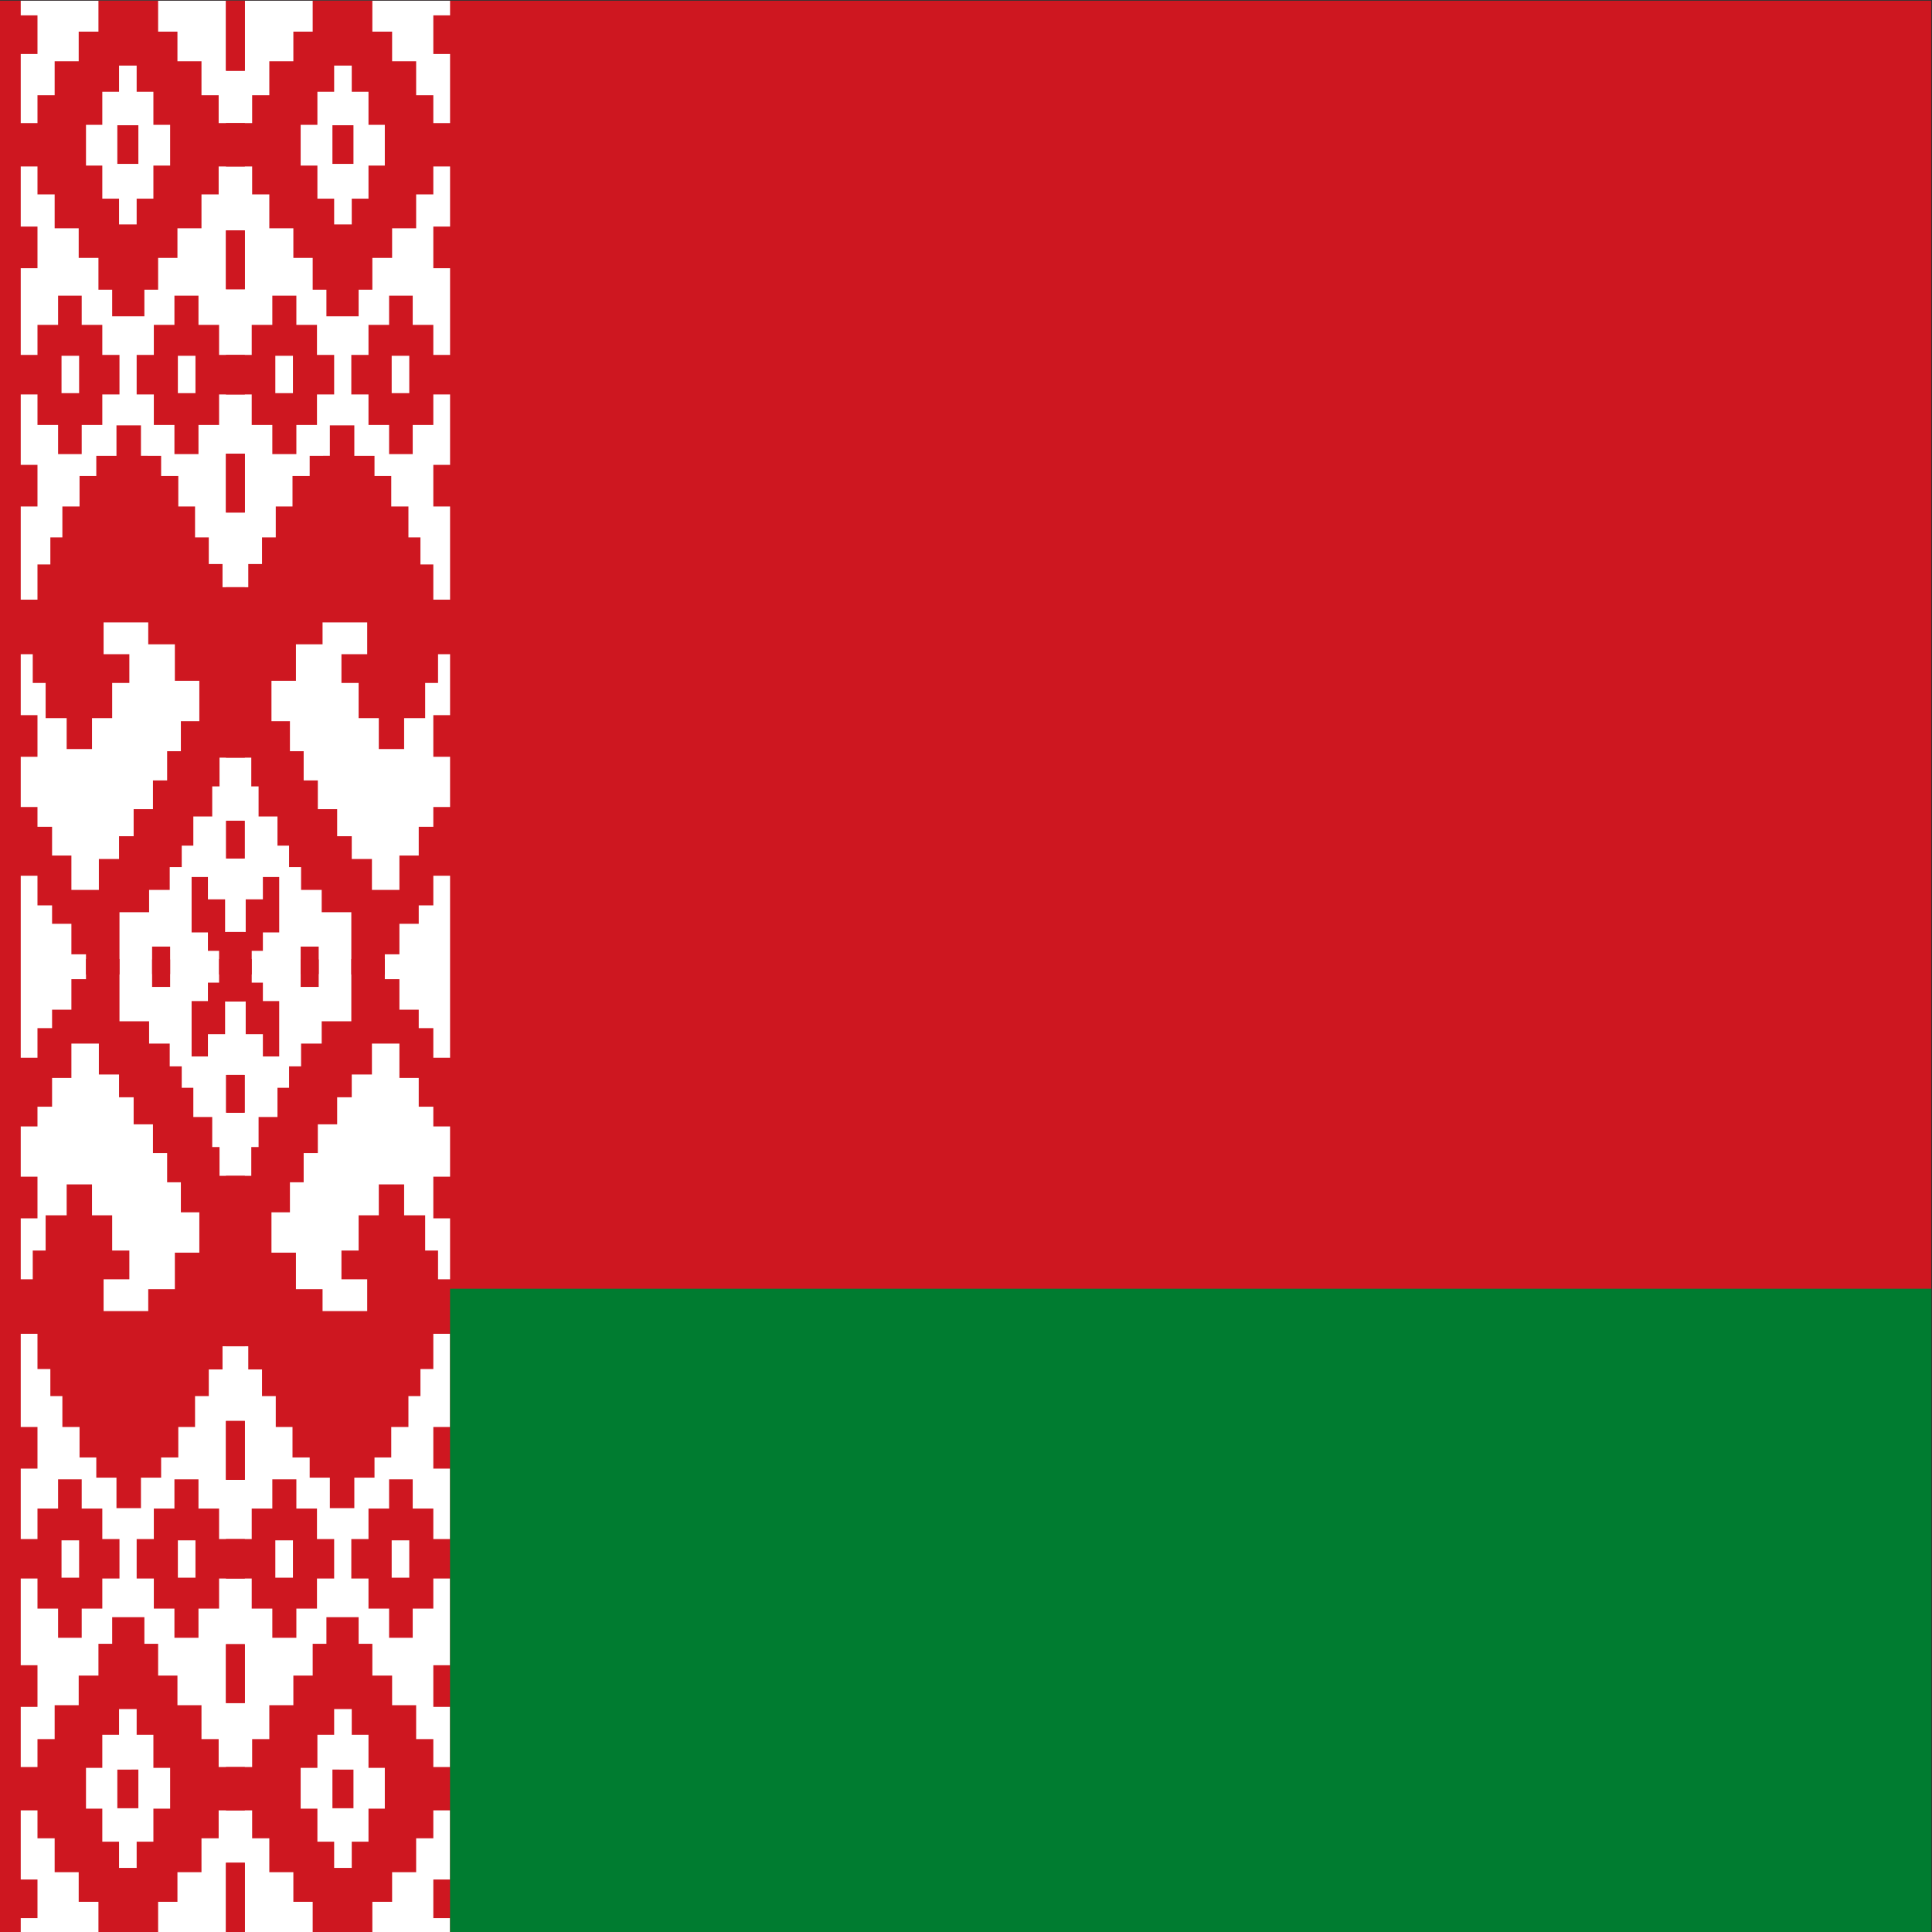 <svg xmlns="http://www.w3.org/2000/svg" xmlns:xlink="http://www.w3.org/1999/xlink" xmlns:xodm="http://www.corel.com/coreldraw/odm/2003" xml:space="preserve" width="200mm" height="200mm" style="shape-rendering:geometricPrecision; text-rendering:geometricPrecision; image-rendering:optimizeQuality; fill-rule:evenodd; clip-rule:evenodd" viewBox="0 0 20000 20000"><rect x="0" y="0" width="20000" height="20000" fill="#333333" stroke="none"/> <defs> <style type="text/css"> <![CDATA[ .fil2 {fill:#007C30} .fil0 {fill:#CE1720} .fil1 {fill:white} ]]> </style> </defs> <g id="&#x421;&#x43B;&#x43E;&#x439;_x0020_1">  <g id="_2854162104000"> <rect class="fil0" x="-7.6" y="7.61" width="20000" height="19999.98"></rect> <polygon class="fil1" points="214.61,7.6 4659.05,7.6 4659.05,20007.58 214.61,20007.6 "></polygon> <g> <path id="b" class="fil0" d="M2534.62 7.6l0 724.44 -195.56 0.02 0 -724.44 195.56 -0.02zm-2497.78 1266.68l351.11 0 0 -288.89 177.77 0 0 -351.11 248.9 0 0 -306.66 204.45 -0.02 0 -320 617.77 0 0 320 200 0 0 306.66 248.89 0.02 0 351.11 177.77 0 0 288.89 271.12 0 0 448.89 -271.12 0 0 288.89 -177.77 0 0 351.11 -248.89 0 0 306.66 -200 0 0 328.89 -142.23 0 0 275.55 -333.33 0 0 -275.55 -142.21 0 0 -328.89 -204.45 0 0 -306.66 -248.9 0 0 -351.11 -177.77 0 0 -288.89 -351.11 0 0 -448.89zm0 -1115.57l351.11 0 0 400.01 -351.11 0 0 -400.01zm1377.78 520.02l-182.22 0 0 271.11 -173.34 -0.01 0 342.22 -168.88 0 0 422.22 168.88 0 0 342.22 173.34 0 0 266.67 182.22 0 0 -266.67 173.32 0 0 -342.22 173.34 0 0 -422.22 -173.34 0 0 -342.22 -173.32 0 0 -271.1zm17.77 617.77l0 400.01 -217.78 -0.02 0 -400 217.78 0.01zm-1395.55 1048.88l351.11 0 0 431.12 -351.11 0 0 -431.12zm2497.78 40.01l0 608.89 -195.56 -0.02 0 -608.89 195.56 0.02zm-480 675.55l0 302.22 213.34 0 0 311.12 266.66 0 0 408.89 -266.66 -0.02 0 315.55 -213.34 0.02 0 302.23 -248.89 0 0 -302.23 -213.34 0 0 -315.55 -177.77 -0.02 0 -408.89 177.77 0.02 0 -311.12 213.34 0 0 -302.22 248.89 0zm-2017.78 613.34l351.11 0 0 -311.12 213.34 0 0 -302.22 244.44 0 0 302.22 213.33 0 0 311.12 177.77 0 0 408.89 -177.77 -0.02 0 315.55 -213.33 0.02 0 302.23 -244.44 0 0 -302.23 -213.34 0 0 -315.55 -351.11 -0.02 0 -408.87zm1986.67 8.88l-182.22 0 0 386.67 182.22 0 0 -386.67zm-1204.46 0l-182.2 0 0 386.67 182.2 0 0 -386.67zm71.13 6404.45l0 -208.88 -151.12 -0.02 0 -315.55 -199.99 0 0 -191.11 -151.12 0 0 -306.66 -351.11 -0.02 0 -711.1 351.11 0 0 204.45 151.12 0 0 297.77 199.99 0 0 355.56 284.44 0 0 -320 208.9 0 0 -235.55 151.11 0 0 -280.01 200 0 0 -297.77 146.66 0 0 -302.23 142.23 0 0 -311.12 191.11 0 0 -417.78 -253.33 0.02 0 -377.78 -275.57 0 0 -226.67 -462.21 0 0 328.88 266.67 0 0 297.78 -177.79 0 0 364.44 -208.89 0 0 320 -262.21 0 0 -320 -217.78 0 0 -364.44 -133.35 0 0 -297.78 -302.21 0 0 -564.44 351.11 0 0 -364.45 133.33 0 0 -280 124.45 0.01 0 -319.99 177.77 0 0 -315.55 173.34 -0.02 0 -208.88 208.88 0 0 -315.55 253.33 -0.02 0 315.55 208.9 0.02 0 208.88 177.77 0 0 315.55 173.34 0.02 0 319.99 142.23 0 0 275.56 142.21 0 0 240.01 231.12 -0.02 0 1764.45 -262.23 0 0 297.77 -75.56 0 0 311.12 -195.54 0 0 302.23 -120.01 0 0 222.22 -124.43 0 0 235.55 -213.34 0 0 231.11 -306.68 0 0 644.45 -346.65 0zm1644.44 -5391.12l0 608.89 -195.56 0 0 -608.89 195.56 0zm-2497.78 115.56l351.11 0 0 431.12 -351.11 0 0 -431.12zm0 2591.1l351.11 0 0 431.12 -351.11 0 0 -431.12zm2488.88 1093.35l0 391.1 -186.66 0 0 -391.1 186.66 0zm-257.76 1591.11l0 -244.44 -115.57 -0.02 0 -191.11 -168.89 0 0 -573.33 168.89 0 0 231.11 177.78 0 0 337.77 195.55 0.01 0 435.56 -257.76 4.45zm-693.34 -4.45l0 -284.44 186.66 0 0 284.44 -186.66 0zm0 0l0 0 0 0z"></path> </g> <g> <path class="fil0" d="M2339.06 7.6l0 724.44 195.56 0.02 0 -724.44 -195.56 -0.02zm2497.78 1266.68l-351.11 0 0 -288.89 -177.79 0 0 -351.11 -248.88 0 0 -306.66 -204.44 -0.02 0 -320 -617.78 0 0 320 -200 0 0 306.66 -248.89 0.02 0 351.11 -177.77 0 0 288.89 -271.12 0 0 448.89 271.12 0 0 288.89 177.77 0 0 351.11 248.89 0 0 306.66 200 0 0 328.89 142.21 0 0 275.55 333.34 0 0 -275.55 142.23 0 0 -328.89 204.44 0 0 -306.66 248.88 0 0 -351.11 177.79 0 0 -288.89 351.11 0 0 -448.89zm0 -1115.57l-351.11 0 0 400.01 351.11 0 0 -400.01zm-1377.78 520.02l182.22 0 0 271.11 173.34 -0.01 0 342.22 168.89 0 0 422.22 -168.89 0 0 342.22 -173.34 0 0 266.67 -182.22 0 0 -266.67 -173.34 0 0 -342.22 -173.34 0 0 -422.22 173.34 0 0 -342.22 173.34 0 0 -271.1zm-17.77 617.77l0 400.01 217.77 -0.02 0 -400 -217.77 0.01zm1395.55 1048.88l-351.11 0 0 431.12 351.11 0 0 -431.12zm-2497.78 40.01l0 608.89 195.56 -0.02 0 -608.89 -195.56 0.02zm480 675.55l0 302.22 -213.33 0 0 311.12 -266.67 0 0 408.89 266.67 -0.02 0 315.55 213.33 0.02 0 302.23 248.89 0 0 -302.23 213.34 0 0 -315.55 177.77 -0.02 0 -408.89 -177.77 0.02 0 -311.12 -213.34 0 0 -302.22 -248.89 0zm2017.78 613.34l-351.11 0 0 -311.12 -213.33 0 0 -302.22 -244.45 0 0 302.22 -213.33 0 0 311.12 -177.79 0 0 408.89 177.79 -0.02 0 315.55 213.33 0.02 0 302.23 244.45 0 0 -302.23 213.33 0 0 -315.55 351.11 -0.02 0 -408.87zm-1986.67 8.88l182.22 0 0 386.67 -182.22 0 0 -386.67zm1204.44 0l182.23 0 0 386.67 -182.23 0 0 -386.67zm-71.1 6404.45l0 -208.88 151.11 -0.02 0 -315.55 200 0 0 -191.11 151.11 0 0 -306.66 351.11 -0.02 0 -711.1 -351.11 0 0 204.45 -151.11 0 0 297.77 -200 0 0 355.56 -284.46 0 0 -320 -208.88 0 0 -235.55 -151.11 0 0 -280.01 -200 0 0 -297.77 -146.66 0 0 -302.23 -142.23 0 0 -311.12 -191.11 0 0 -417.78 253.33 0.02 0 -377.78 275.56 0 0 -226.67 462.22 0 0 328.88 -266.66 0 0 297.78 177.77 0 0 364.44 208.9 0 0 320 262.21 0 0 -320 217.79 0 0 -364.44 133.32 0 0 -297.78 302.23 0 0 -564.44 -351.11 0 0 -364.45 -133.34 0 0 -280 -124.44 0.01 0 -319.99 -177.77 0 0 -315.55 -173.34 -0.02 0 -208.88 -208.9 0 0 -315.55 -253.33 -0.02 0 315.55 -208.88 0.02 0 208.88 -177.79 0 0 315.55 -173.32 0.02 0 319.99 -142.23 0 0 275.56 -142.22 0 0 240.01 -231.11 -0.02 0 1764.45 262.22 0 0 297.77 75.55 0 0 311.12 195.56 0 0 302.23 120.01 0 0 222.22 124.44 0 0 235.55 213.33 0 0 231.11 306.66 0 0 644.45 346.68 0zm-1644.45 -5391.12l0 608.89 195.56 0 0 -608.89 -195.56 0zm2497.78 115.56l-351.11 0 0 431.12 351.11 0 0 -431.12zm0 2591.1l-351.11 0 0 431.12 351.11 0 0 -431.12zm-2488.89 1093.35l0 391.1 186.67 0 0 -391.1 -186.67 0zm257.78 1591.11l0 -244.44 115.55 -0.02 0 -191.11 168.89 0 0 -573.33 -168.89 0 0 231.11 -177.77 0 0 337.77 -195.56 0.01 0 435.56 257.78 4.45zm693.33 -4.45l0 -284.44 -186.68 0 0 284.44 186.68 0zm0 0l0 0 0 0z"></path> </g> <g> <path class="fil0" d="M2534.62 20007.6l0 -724.44 -195.56 -0.02 0 724.44 195.56 0.02zm-2497.78 -1266.68l351.11 0 0 288.89 177.77 0 0 351.11 248.9 0 0 306.66 204.45 0.02 0 320 617.77 0 0 -320 200 0 0 -306.66 248.89 -0.02 0 -351.11 177.77 0 0 -288.89 271.12 0 0 -448.89 -271.12 0 0 -288.89 -177.77 0 0 -351.11 -248.89 0 0 -306.66 -200 0 0 -328.89 -142.23 0 0 -275.55 -333.33 0 0 275.55 -142.21 0 0 328.89 -204.45 0 0 306.66 -248.9 0 0 351.11 -177.77 0 0 288.89 -351.11 0 0 448.89zm0 1115.57l351.11 0 0 -400.01 -351.11 0 0 400.01zm1377.78 -520.02l-182.22 0 0 -271.11 -173.34 0.01 0 -342.22 -168.88 0 0 -422.22 168.88 0 0 -342.22 173.34 0 0 -266.67 182.22 0 0 266.67 173.32 0 0 342.22 173.34 0 0 422.22 -173.34 0 0 342.22 -173.32 0 0 271.1zm17.77 -617.77l0 -400.01 -217.78 0.02 0 400 217.78 -0.01zm-1395.55 -1048.88l351.11 0 0 -431.12 -351.11 0 0 431.12zm2497.78 -40.01l0 -608.89 -195.56 0.02 0 608.89 195.56 -0.02zm-480 -675.55l0 -302.22 213.34 0 0 -311.12 266.66 0 0 -408.89 -266.66 0.02 0 -315.55 -213.34 -0.02 0 -302.23 -248.89 0 0 302.23 -213.34 0 0 315.55 -177.77 0.02 0 408.89 177.77 -0.02 0 311.12 213.34 0 0 302.22 248.89 0zm-2017.78 -613.34l351.11 0 0 311.12 213.34 0 0 302.22 244.44 0 0 -302.22 213.33 0 0 -311.12 177.77 0 0 -408.89 -177.77 0.02 0 -315.55 -213.33 -0.02 0 -302.23 -244.44 0 0 302.23 -213.34 0 0 315.55 -351.11 0.02 0 408.87zm1986.67 -8.88l-182.22 0 0 -386.67 182.22 0 0 386.67zm-1204.46 0l-182.2 0 0 -386.67 182.2 0 0 386.67zm71.13 -6404.45l0 208.88 -151.12 0.02 0 315.55 -199.99 0 0 191.11 -151.12 0 0 306.66 -351.11 0.02 0 711.1 351.11 0 0 -204.45 151.12 0 0 -297.77 199.99 0 0 -355.56 284.44 0 0 320 208.9 0 0 235.55 151.11 0 0 280.01 200 0 0 297.77 146.66 0 0 302.23 142.23 0 0 311.12 191.11 0 0 417.78 -253.33 -0.02 0 377.78 -275.57 0 0 226.67 -462.21 0 0 -328.88 266.67 0 0 -297.78 -177.79 0 0 -364.44 -208.89 0 0 -320 -262.21 0 0 320 -217.78 0 0 364.44 -133.35 0 0 297.78 -302.21 0 0 564.44 351.11 0 0 364.45 133.33 0 0 280 124.45 -0.01 0 319.99 177.77 0 0 315.55 173.34 0.02 0 208.88 208.88 0 0 315.55 253.33 0.02 0 -315.55 208.9 -0.02 0 -208.88 177.77 0 0 -315.55 173.34 -0.02 0 -319.99 142.23 0 0 -275.56 142.21 0 0 -240.01 231.12 0.02 0 -1764.45 -262.23 0 0 -297.77 -75.56 0 0 -311.12 -195.54 0 0 -302.23 -120.01 0 0 -222.22 -124.43 0 0 -235.55 -213.34 0 0 -231.11 -306.68 0 0 -644.45 -346.65 0zm1644.44 5391.12l0 -608.89 -195.56 0 0 608.89 195.56 0zm-2497.78 -115.56l351.11 0 0 -431.12 -351.11 0 0 431.12zm0 -2591.1l351.11 0 0 -431.12 -351.11 0 0 431.12zm2488.88 -1093.35l0 -391.1 -186.66 0 0 391.1 186.66 0zm-257.76 -1591.11l0 244.44 -115.57 0.02 0 191.11 -168.89 0 0 573.33 168.89 0 0 -231.11 177.78 0 0 -337.77 195.55 -0.01 0 -435.56 -257.76 -4.45zm-693.34 4.45l0 284.44 186.66 0 0 -284.44 -186.66 0zm0 0l0 0 0 0z"></path> </g> <g> <path class="fil0" d="M2339.06 20007.6l0 -724.44 195.56 -0.02 0 724.44 -195.56 0.02zm2497.78 -1266.68l-351.11 0 0 288.89 -177.79 0 0 351.11 -248.88 0 0 306.66 -204.44 0.02 0 320 -617.78 0 0 -320 -200 0 0 -306.66 -248.89 -0.02 0 -351.11 -177.77 0 0 -288.89 -271.12 0 0 -448.89 271.12 0 0 -288.89 177.77 0 0 -351.11 248.89 0 0 -306.66 200 0 0 -328.89 142.21 0 0 -275.55 333.34 0 0 275.55 142.23 0 0 328.89 204.44 0 0 306.66 248.88 0 0 351.11 177.79 0 0 288.89 351.11 0 0 448.89zm0 1115.57l-351.11 0 0 -400.01 351.11 0 0 400.01zm-1377.78 -520.02l182.22 0 0 -271.11 173.34 0.01 0 -342.22 168.89 0 0 -422.22 -168.89 0 0 -342.22 -173.34 0 0 -266.67 -182.22 0 0 266.67 -173.34 0 0 342.22 -173.34 0 0 422.22 173.34 0 0 342.22 173.34 0 0 271.1zm-17.77 -617.77l0 -400.01 217.77 0.02 0 400 -217.77 -0.01zm1395.55 -1048.88l-351.11 0 0 -431.12 351.11 0 0 431.12zm-2497.78 -40.01l0 -608.89 195.56 0.02 0 608.89 -195.56 -0.02zm480 -675.55l0 -302.22 -213.33 0 0 -311.12 -266.67 0 0 -408.89 266.67 0.02 0 -315.55 213.33 -0.02 0 -302.23 248.89 0 0 302.23 213.34 0 0 315.55 177.77 0.02 0 408.89 -177.77 -0.02 0 311.12 -213.34 0 0 302.22 -248.89 0zm2017.78 -613.34l-351.11 0 0 311.12 -213.33 0 0 302.22 -244.45 0 0 -302.22 -213.33 0 0 -311.12 -177.79 0 0 -408.89 177.79 0.02 0 -315.55 213.33 -0.02 0 -302.23 244.45 0 0 302.23 213.33 0 0 315.55 351.11 0.02 0 408.87zm-1986.67 -8.88l182.22 0 0 -386.67 -182.22 0 0 386.67zm1204.44 0l182.23 0 0 -386.67 -182.23 0 0 386.67zm-71.1 -6404.45l0 208.88 151.11 0.02 0 315.55 200 0 0 191.11 151.11 0 0 306.66 351.11 0.02 0 711.1 -351.11 0 0 -204.45 -151.11 0 0 -297.77 -200 0 0 -355.56 -284.46 0 0 320 -208.88 0 0 235.55 -151.11 0 0 280.01 -200 0 0 297.77 -146.66 0 0 302.23 -142.23 0 0 311.12 -191.11 0 0 417.78 253.33 -0.02 0 377.78 275.56 0 0 226.67 462.22 0 0 -328.88 -266.66 0 0 -297.78 177.77 0 0 -364.44 208.9 0 0 -320 262.21 0 0 320 217.79 0 0 364.44 133.32 0 0 297.78 302.23 0 0 564.44 -351.11 0 0 364.45 -133.34 0 0 280 -124.44 -0.01 0 319.99 -177.77 0 0 315.55 -173.34 0.02 0 208.88 -208.9 0 0 315.55 -253.33 0.02 0 -315.55 -208.88 -0.02 0 -208.88 -177.79 0 0 -315.55 -173.32 -0.02 0 -319.99 -142.23 0 0 -275.56 -142.22 0 0 -240.01 -231.11 0.02 0 -1764.45 262.22 0 0 -297.77 75.55 0 0 -311.12 195.56 0 0 -302.23 120.01 0 0 -222.22 124.44 0 0 -235.55 213.33 0 0 -231.11 306.66 0 0 -644.45 346.68 0zm-1644.45 5391.12l0 -608.89 195.56 0 0 608.89 -195.56 0zm2497.78 -115.56l-351.11 0 0 -431.12 351.11 0 0 431.12zm0 -2591.1l-351.11 0 0 -431.12 351.11 0 0 431.12zm-2488.89 -1093.35l0 -391.1 186.67 0 0 391.1 -186.67 0zm257.78 -1591.11l0 244.44 115.55 0.02 0 191.11 168.89 0 0 573.33 -168.89 0 0 -231.11 -177.77 0 0 -337.77 -195.56 -0.01 0 -435.56 257.78 -4.45zm693.33 4.45l0 284.44 -186.68 0 0 -284.44 186.68 0zm0 0l0 0 0 0z"></path> </g> <polygon class="fil2" points="4659.05,13340.94 19992.4,13340.94 19992.4,20007.6 4659.05,20007.6 "></polygon> </g> </g> </svg>